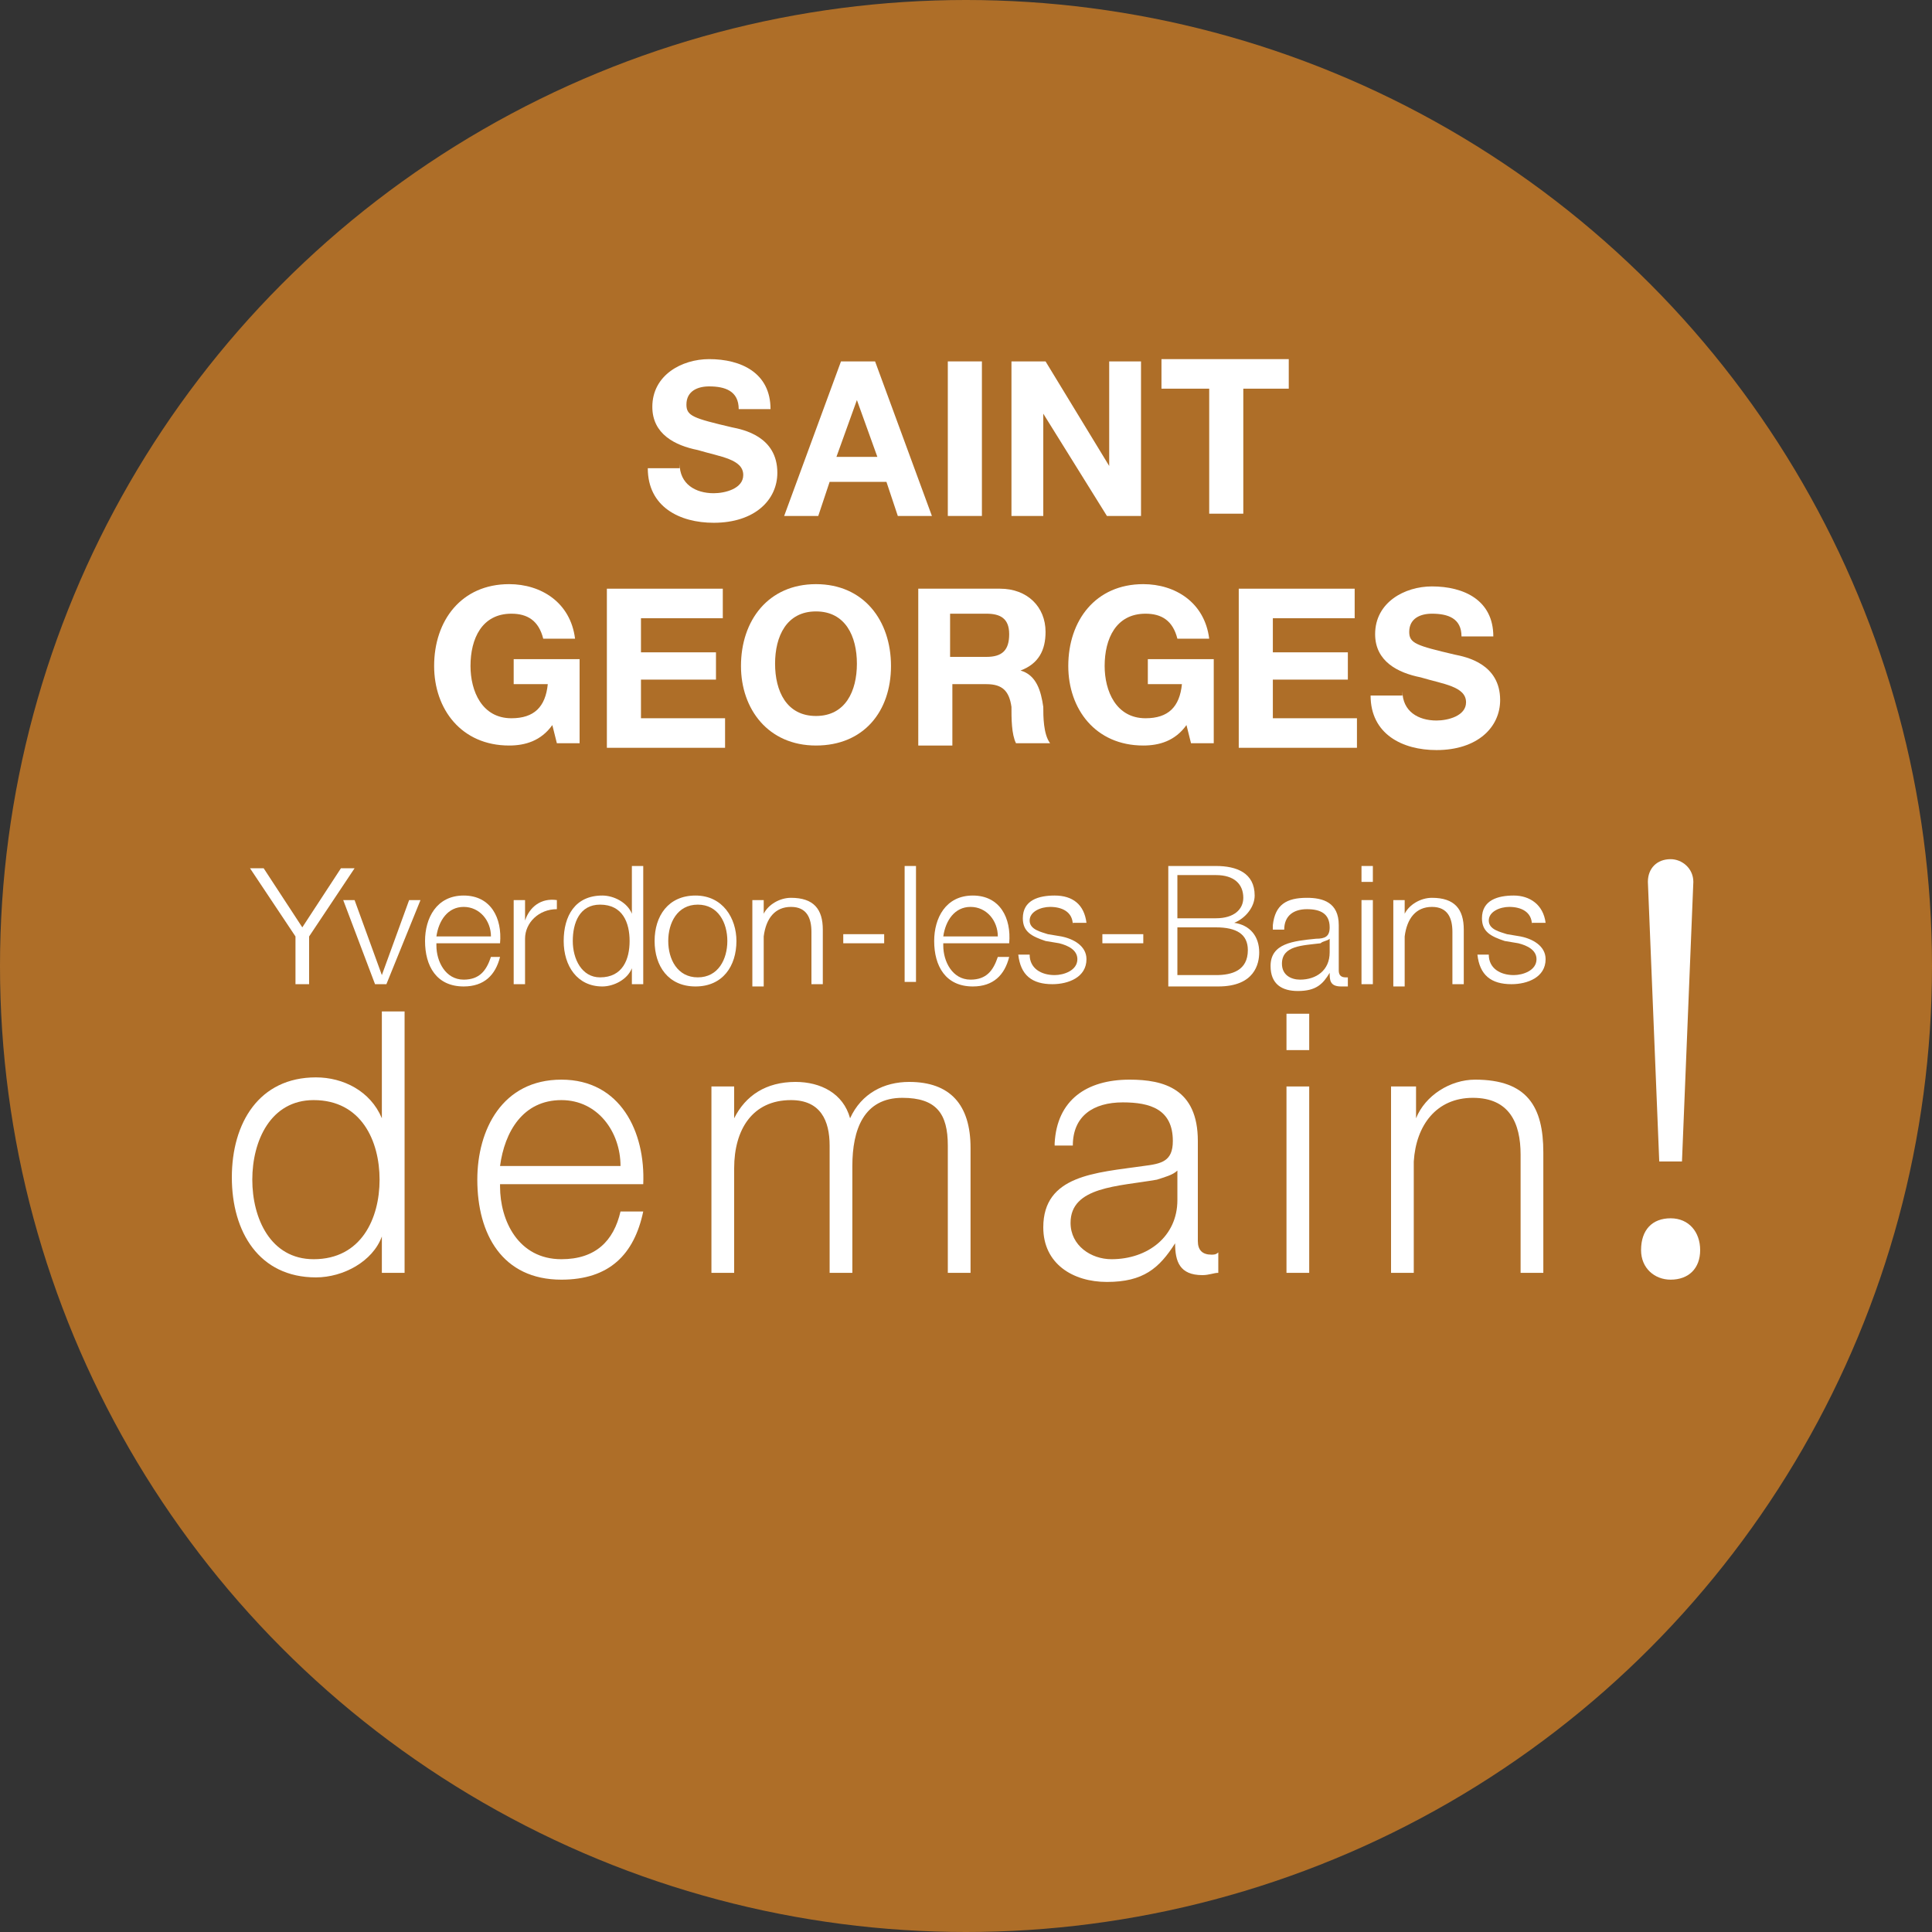<?xml version="1.0" encoding="utf-8"?>
<!-- Generator: Adobe Illustrator 21.1.0, SVG Export Plug-In . SVG Version: 6.00 Build 0)  -->
<svg version="1.1" id="Calque_1" xmlns="http://www.w3.org/2000/svg" xmlns:xlink="http://www.w3.org/1999/xlink" x="0px" y="0px"
	 viewBox="0 0 85 85" style="enable-background:new 0 0 85 85;" xml:space="preserve">
<rect x="0" y="0" width="85" height="85" fill="#333333" stroke="none"/>
<style type="text/css">
	.st0{fill:#AE6E28;}
	.st1{fill:#FFFFFF;}
</style>
<circle class="st0" cx="42.5" cy="42.5" r="42.5"/>
<g>
	<g>
		<path class="st1" d="M13,41.2l-2-3h0.6l1.7,2.6l1.7-2.6h0.6l-2,3v2.1H13V41.2z"/>
		<path class="st1" d="M15.1,39.6h0.5l1.2,3.3h0l1.2-3.3h0.5L17,43.3h-0.5L15.1,39.6z"/>
		<path class="st1" d="M19.2,41.6c0,0.7,0.4,1.5,1.2,1.5c0.7,0,1-0.4,1.2-1H22c-0.2,0.8-0.7,1.3-1.6,1.3c-1.2,0-1.7-0.9-1.7-2
			c0-1,0.5-2,1.7-2c1.2,0,1.7,1,1.6,2.1H19.2z M21.6,41.2c0-0.7-0.5-1.3-1.2-1.3c-0.7,0-1.1,0.6-1.2,1.3H21.6z"/>
		<path class="st1" d="M22.7,39.6h0.4v0.9h0c0.2-0.6,0.7-1,1.4-0.9V40c-0.8,0-1.4,0.6-1.4,1.3v2h-0.5V39.6z"/>
		<path class="st1" d="M28.2,43.3h-0.4v-0.7h0c-0.2,0.5-0.8,0.8-1.3,0.8c-1.1,0-1.7-0.9-1.7-2s0.5-2,1.7-2c0.5,0,1.1,0.3,1.3,0.8h0
			v-2.1h0.5V43.3z M26.4,43c1,0,1.3-0.8,1.3-1.6s-0.3-1.6-1.3-1.6c-0.9,0-1.2,0.8-1.2,1.6S25.6,43,26.4,43z"/>
		<path class="st1" d="M32.4,41.4c0,1.1-0.6,2-1.8,2s-1.8-0.9-1.8-2c0-1.1,0.6-2,1.8-2S32.4,40.4,32.4,41.4z M29.4,41.4
			c0,0.8,0.4,1.6,1.3,1.6s1.3-0.8,1.3-1.6s-0.4-1.6-1.3-1.6S29.4,40.6,29.4,41.4z"/>
		<path class="st1" d="M33.1,39.6h0.5v0.6h0c0.2-0.4,0.7-0.7,1.2-0.7c1,0,1.4,0.5,1.4,1.4v2.4h-0.5V41c0-0.6-0.2-1.1-0.9-1.1
			c-0.7,0-1.1,0.5-1.2,1.3v2.2h-0.5V39.6z"/>
		<path class="st1" d="M37.1,41.5v-0.4h1.8v0.4H37.1z"/>
		<path class="st1" d="M39.8,38.1h0.5v5.1h-0.5V38.1z"/>
		<path class="st1" d="M41.5,41.6c0,0.7,0.4,1.5,1.2,1.5c0.7,0,1-0.4,1.2-1h0.5c-0.2,0.8-0.7,1.3-1.6,1.3c-1.2,0-1.7-0.9-1.7-2
			c0-1,0.5-2,1.7-2c1.2,0,1.7,1,1.6,2.1H41.5z M43.9,41.2c0-0.7-0.5-1.3-1.2-1.3c-0.7,0-1.1,0.6-1.2,1.3H43.9z"/>
		<path class="st1" d="M47.2,40.7c0-0.6-0.5-0.8-1-0.8c-0.4,0-0.9,0.2-0.9,0.6c0,0.4,0.5,0.5,0.8,0.6l0.6,0.1c0.5,0.1,1.1,0.4,1.1,1
			c0,0.8-0.8,1.1-1.5,1.1c-0.9,0-1.4-0.4-1.5-1.3h0.5c0,0.6,0.5,0.9,1.1,0.9c0.4,0,1-0.2,1-0.7c0-0.4-0.4-0.6-0.8-0.7l-0.6-0.1
			c-0.6-0.2-1-0.4-1-1c0-0.8,0.7-1,1.4-1c0.8,0,1.3,0.4,1.4,1.2H47.2z"/>
		<path class="st1" d="M48.5,41.5v-0.4h1.8v0.4H48.5z"/>
		<path class="st1" d="M51.3,38.1h2.2c0.9,0,1.7,0.3,1.7,1.3c0,0.5-0.4,1-0.9,1.2v0c0.7,0.1,1.1,0.6,1.1,1.3c0,0.5-0.2,1.5-1.8,1.5
			h-2.2V38.1z M51.8,40.4h1.7c0.8,0,1.2-0.4,1.2-0.9c0-0.6-0.4-1-1.2-1h-1.7V40.4z M51.8,42.9h1.7c0.7,0,1.4-0.2,1.4-1.1
			c0-0.7-0.5-1-1.4-1h-1.7V42.9z"/>
		<path class="st1" d="M56,40.7c0.1-0.9,0.6-1.2,1.5-1.2c0.7,0,1.4,0.2,1.4,1.2v2c0,0.2,0.1,0.3,0.3,0.3c0,0,0.1,0,0.1,0v0.4
			c-0.1,0-0.2,0-0.3,0c-0.5,0-0.5-0.3-0.5-0.6h0c-0.3,0.5-0.6,0.8-1.4,0.8c-0.7,0-1.2-0.3-1.2-1.1c0-1,1-1.1,2-1.2
			c0.4,0,0.6-0.1,0.6-0.5c0-0.6-0.4-0.8-1-0.8c-0.6,0-1,0.3-1,0.9H56z M58.5,41.3L58.5,41.3c-0.1,0.1-0.3,0.1-0.4,0.2
			c-0.8,0.1-1.7,0.1-1.7,0.9c0,0.5,0.4,0.7,0.8,0.7c0.7,0,1.3-0.4,1.3-1.2V41.3z"/>
		<path class="st1" d="M59.9,38.1h0.5v0.7h-0.5V38.1z M59.9,39.6h0.5v3.7h-0.5V39.6z"/>
		<path class="st1" d="M61.3,39.6h0.5v0.6h0c0.2-0.4,0.7-0.7,1.2-0.7c1,0,1.4,0.5,1.4,1.4v2.4h-0.5V41c0-0.6-0.2-1.1-0.9-1.1
			c-0.7,0-1.1,0.5-1.2,1.3v2.2h-0.5V39.6z"/>
		<path class="st1" d="M67.4,40.7c0-0.6-0.5-0.8-1-0.8c-0.4,0-0.9,0.2-0.9,0.6c0,0.4,0.5,0.5,0.8,0.6l0.6,0.1c0.5,0.1,1.1,0.4,1.1,1
			c0,0.8-0.8,1.1-1.5,1.1c-0.9,0-1.4-0.4-1.5-1.3h0.5c0,0.6,0.5,0.9,1.1,0.9c0.4,0,1-0.2,1-0.7c0-0.4-0.4-0.6-0.8-0.7l-0.6-0.1
			c-0.6-0.2-1-0.4-1-1c0-0.8,0.7-1,1.4-1c0.7,0,1.3,0.4,1.4,1.2H67.4z"/>
	</g>
</g>
<g>
	<g>
		<path class="st1" d="M73.5,53.6c0.8,0,1.3,0.6,1.3,1.4c0,0.8-0.5,1.3-1.3,1.3c-0.7,0-1.3-0.5-1.3-1.3
			C72.2,54.1,72.7,53.6,73.5,53.6z M73.5,37.8L73.5,37.8c0.5,0,1,0.4,1,1l-0.5,12.3H73l-0.5-12.3C72.5,38.2,72.9,37.8,73.5,37.8z"/>
	</g>
</g>
<g>
	<path class="st1" d="M17.7,56h-0.9v-1.6h0c-0.4,1.1-1.7,1.8-2.9,1.8c-2.5,0-3.7-2-3.7-4.4c0-2.4,1.2-4.4,3.7-4.4
		c1.2,0,2.4,0.6,2.9,1.8h0v-4.7h1V56z M13.8,55.4c2.1,0,2.9-1.8,2.9-3.5s-0.8-3.5-2.9-3.5c-1.9,0-2.7,1.8-2.7,3.5
		S11.9,55.4,13.8,55.4z"/>
	<path class="st1" d="M22,52.2c0,1.5,0.8,3.2,2.7,3.2c1.5,0,2.3-0.8,2.6-2.1h1c-0.4,1.9-1.5,3-3.6,3c-2.6,0-3.7-2-3.7-4.4
		c0-2.2,1.1-4.4,3.7-4.4c2.6,0,3.7,2.3,3.6,4.6H22z M27.3,51.3c0-1.5-1-2.9-2.6-2.9c-1.7,0-2.5,1.4-2.7,2.9H27.3z"/>
	<path class="st1" d="M31.4,47.8h0.9v1.4h0c0.5-1,1.4-1.6,2.7-1.6c1.1,0,2.1,0.5,2.4,1.6c0.5-1.1,1.5-1.6,2.6-1.6
		c1.8,0,2.7,1,2.7,2.9V56h-1v-5.6c0-1.4-0.5-2.1-2-2.1c-1.7,0-2.2,1.4-2.2,3V56h-1v-5.6c0-1.1-0.4-2-1.7-2c-1.7,0-2.5,1.3-2.5,3V56
		h-1V47.8z"/>
	<path class="st1" d="M46.4,50.3c0.1-1.9,1.4-2.8,3.3-2.8c1.5,0,3,0.4,3,2.7v4.4c0,0.4,0.2,0.6,0.6,0.6c0.1,0,0.2,0,0.3-0.1V56
		c-0.2,0-0.4,0.1-0.7,0.1c-1,0-1.2-0.6-1.2-1.4h0c-0.7,1.1-1.4,1.7-3,1.7c-1.5,0-2.8-0.8-2.8-2.4c0-2.3,2.3-2.4,4.4-2.7
		c0.8-0.1,1.3-0.2,1.3-1.1c0-1.4-1-1.7-2.2-1.7c-1.3,0-2.2,0.6-2.2,1.9H46.4z M51.8,51.5L51.8,51.5c-0.2,0.2-0.6,0.3-0.9,0.4
		c-1.7,0.3-3.8,0.3-3.8,1.9c0,1,0.9,1.6,1.8,1.6c1.6,0,2.9-1,2.9-2.6V51.5z"/>
	<path class="st1" d="M56.6,44.6h1v1.6h-1V44.6z M56.6,47.8h1V56h-1V47.8z"/>
	<path class="st1" d="M61.3,47.8h1v1.4h0c0.4-1,1.5-1.7,2.6-1.7c2.3,0,3,1.2,3,3.2V56h-1v-5.2c0-1.4-0.5-2.5-2.1-2.5
		c-1.6,0-2.5,1.2-2.6,2.8V56h-1V47.8z"/>
</g>
<g>
	<g>
		<path class="st1" d="M29.9,20.4c0,0.9,0.7,1.3,1.5,1.3c0.5,0,1.3-0.2,1.3-0.8c0-0.7-1-0.8-2-1.1c-1-0.2-2-0.7-2-1.9
			c0-1.4,1.3-2.1,2.5-2.1c1.4,0,2.7,0.6,2.7,2.2h-1.4c0-0.8-0.6-1-1.3-1c-0.5,0-1,0.2-1,0.8c0,0.5,0.3,0.6,2,1c0.5,0.1,2,0.4,2,2
			c0,1.2-1,2.2-2.8,2.2c-1.5,0-2.9-0.7-2.9-2.4H29.9z"/>
		<path class="st1" d="M37,15.9h1.5l2.5,6.8h-1.5L39,21.2h-2.5l-0.5,1.5h-1.5L37,15.9z M36.8,20.1h1.8l-0.9-2.5h0L36.8,20.1z"/>
		<path class="st1" d="M41.7,15.9h1.5v6.8h-1.5V15.9z"/>
		<path class="st1" d="M44.5,15.9H46l2.8,4.6h0v-4.6h1.4v6.8h-1.5l-2.8-4.5h0v4.5h-1.4V15.9z"/>
		<path class="st1" d="M53.1,17.1h-2v-1.3h5.6v1.3h-2v5.5h-1.5V17.1z"/>
		<path class="st1" d="M24.3,31.9c-0.5,0.7-1.2,0.9-1.9,0.9c-2.1,0-3.3-1.6-3.3-3.5c0-2,1.2-3.6,3.3-3.6c1.4,0,2.7,0.8,2.9,2.4h-1.4
			c-0.2-0.8-0.7-1.1-1.4-1.1c-1.3,0-1.8,1.1-1.8,2.3c0,1.1,0.5,2.3,1.8,2.3c1,0,1.5-0.5,1.6-1.5h-1.5V29h2.9v3.7h-1L24.3,31.9z"/>
		<path class="st1" d="M26.7,25.9h5.1v1.3h-3.6v1.5h3.3v1.2h-3.3v1.7h3.7v1.3h-5.2V25.9z"/>
		<path class="st1" d="M35.9,25.7c2.1,0,3.3,1.6,3.3,3.6c0,2-1.2,3.5-3.3,3.5c-2.1,0-3.3-1.6-3.3-3.5C32.6,27.3,33.8,25.7,35.9,25.7
			z M35.9,31.5c1.3,0,1.8-1.1,1.8-2.3c0-1.2-0.5-2.3-1.8-2.3c-1.3,0-1.8,1.1-1.8,2.3C34.1,30.4,34.6,31.5,35.9,31.5z"/>
		<path class="st1" d="M40.3,25.9H44c1.2,0,2,0.8,2,1.9c0,0.8-0.3,1.4-1.1,1.7v0c0.7,0.2,0.9,0.9,1,1.6c0,0.4,0,1.2,0.3,1.6h-1.5
			c-0.2-0.4-0.2-1.1-0.2-1.6c-0.1-0.7-0.4-1-1.1-1h-1.5v2.7h-1.5V25.9z M41.8,28.9h1.6c0.7,0,1-0.3,1-1c0-0.7-0.4-0.9-1-0.9h-1.6
			V28.9z"/>
		<path class="st1" d="M52.2,31.9c-0.5,0.7-1.2,0.9-1.9,0.9c-2.1,0-3.3-1.6-3.3-3.5c0-2,1.2-3.6,3.3-3.6c1.4,0,2.7,0.8,2.9,2.4h-1.4
			c-0.2-0.8-0.7-1.1-1.4-1.1c-1.3,0-1.8,1.1-1.8,2.3c0,1.1,0.5,2.3,1.8,2.3c1,0,1.5-0.5,1.6-1.5h-1.5V29h2.9v3.7h-1L52.2,31.9z"/>
		<path class="st1" d="M54.5,25.9h5.1v1.3H56v1.5h3.3v1.2H56v1.7h3.7v1.3h-5.2V25.9z"/>
		<path class="st1" d="M61.7,30.4c0,0.9,0.7,1.3,1.5,1.3c0.5,0,1.3-0.2,1.3-0.8c0-0.7-1-0.8-2-1.1c-1-0.2-2-0.7-2-1.9
			c0-1.4,1.3-2.1,2.5-2.1c1.4,0,2.7,0.6,2.7,2.2h-1.4c0-0.8-0.6-1-1.3-1c-0.5,0-1,0.2-1,0.8c0,0.5,0.3,0.6,2,1c0.5,0.1,2,0.4,2,2
			c0,1.2-1,2.2-2.8,2.2c-1.5,0-2.9-0.7-2.9-2.4H61.7z"/>
	</g>
</g>
</svg>
